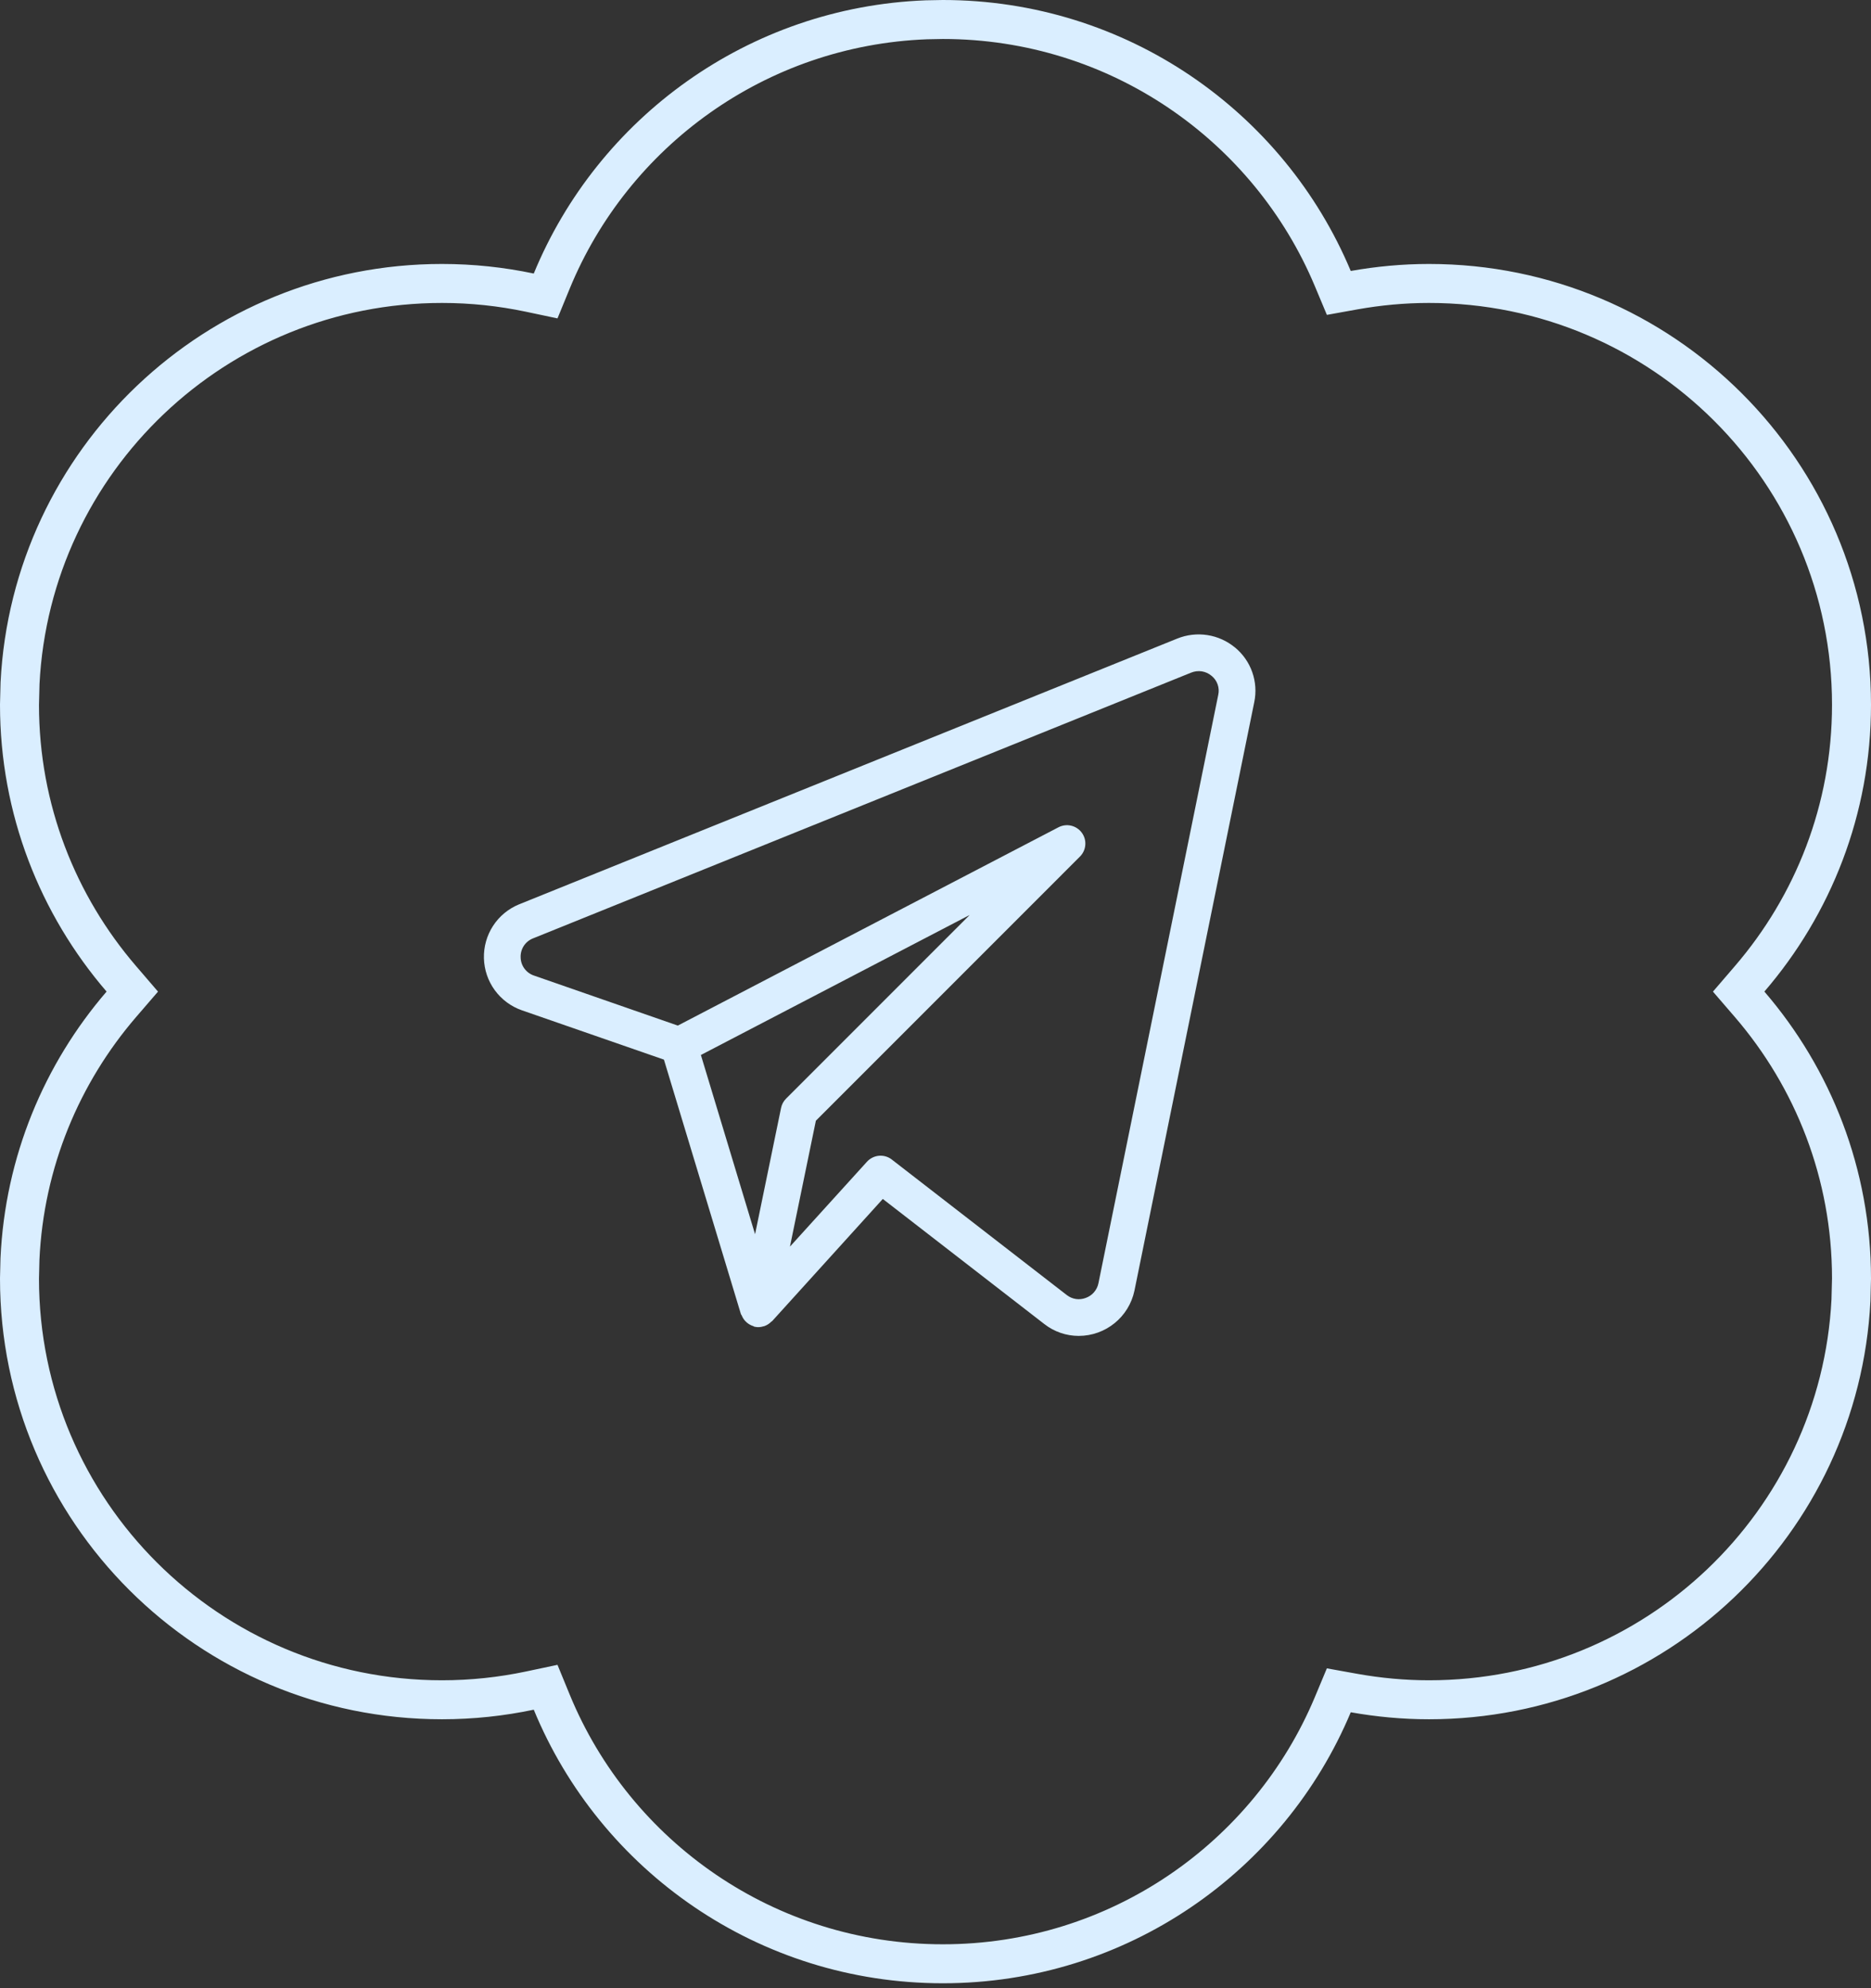 <?xml version="1.0" encoding="UTF-8"?> <svg xmlns="http://www.w3.org/2000/svg" width="48" height="51" viewBox="0 0 48 51" fill="none"><rect x="0" y="0" width="48" height="51" fill="#333333" stroke="none"/><path data-figma-bg-blur-radius="4" d="M24.188 0.5C28.693 0.5 32.557 3.242 34.192 7.144L34.347 7.514L34.741 7.443C35.366 7.332 36.007 7.271 36.66 7.271C42.648 7.271 47.5 12.111 47.5 18.078C47.5 20.764 46.514 23.218 44.886 25.109L44.605 25.436L44.886 25.762C46.514 27.653 47.5 30.109 47.5 32.796L47.486 33.352C47.196 39.061 42.461 43.602 36.66 43.602C36.007 43.602 35.366 43.541 34.741 43.43L34.347 43.359L34.192 43.73C32.557 47.632 28.694 50.374 24.188 50.374C19.657 50.374 15.776 47.602 14.156 43.666L13.998 43.281L13.591 43.367C12.864 43.52 12.111 43.602 11.339 43.602C5.351 43.602 0.5 38.763 0.5 32.796L0.512 32.295C0.626 29.804 1.587 27.535 3.113 25.762L3.394 25.436L3.113 25.109C1.486 23.218 0.5 20.764 0.5 18.078L0.514 17.523C0.804 11.813 5.539 7.271 11.339 7.271C12.111 7.271 12.864 7.353 13.591 7.506L13.998 7.592L14.156 7.207C15.726 3.395 19.417 0.674 23.765 0.508L24.188 0.5Z" stroke="#DAEEFF"></path><path d="M31.684 16.61C31.481 16.442 31.236 16.331 30.976 16.291C30.715 16.25 30.448 16.281 30.203 16.38L13.316 23.198C13.043 23.31 12.81 23.502 12.649 23.75C12.489 23.997 12.407 24.287 12.415 24.582C12.423 24.877 12.52 25.163 12.694 25.401C12.868 25.639 13.111 25.819 13.389 25.916L17.033 27.181L19.008 33.709C19.011 33.722 19.024 33.73 19.029 33.743C19.05 33.795 19.079 33.843 19.117 33.884C19.174 33.947 19.248 33.994 19.33 34.019C19.339 34.023 19.346 34.031 19.355 34.033H19.361L19.364 34.034C19.437 34.05 19.512 34.046 19.583 34.023L19.607 34.018C19.675 33.994 19.737 33.955 19.787 33.903C19.793 33.896 19.802 33.895 19.808 33.89L22.648 30.755L26.792 33.964C27.044 34.161 27.354 34.268 27.673 34.268C28.365 34.268 28.962 33.783 29.104 33.107L32.178 18.01C32.231 17.754 32.213 17.488 32.126 17.241C32.039 16.994 31.886 16.776 31.684 16.609M20.038 28.42L19.371 31.66L17.981 27.062L24.876 23.471L20.166 28.182C20.101 28.247 20.056 28.33 20.038 28.42ZM28.18 32.918C28.163 33.003 28.123 33.083 28.066 33.149C28.009 33.215 27.935 33.265 27.853 33.294C27.773 33.324 27.686 33.334 27.601 33.321C27.516 33.308 27.436 33.273 27.369 33.221L22.879 29.744C22.786 29.671 22.668 29.637 22.55 29.647C22.432 29.658 22.322 29.712 22.242 29.8L20.266 31.978L20.931 28.748L27.707 21.971C27.786 21.892 27.835 21.786 27.843 21.674C27.852 21.562 27.82 21.451 27.753 21.36C27.687 21.27 27.59 21.206 27.481 21.18C27.372 21.154 27.256 21.169 27.157 21.22L17.389 26.308L13.697 25.024C13.6 24.991 13.515 24.929 13.454 24.846C13.393 24.763 13.359 24.663 13.357 24.561C13.352 24.456 13.38 24.354 13.436 24.266C13.493 24.178 13.575 24.111 13.672 24.072L30.556 17.255C30.643 17.219 30.738 17.207 30.831 17.221C30.924 17.236 31.011 17.275 31.082 17.336C31.154 17.393 31.207 17.469 31.238 17.556C31.268 17.642 31.274 17.735 31.254 17.824L28.18 32.918Z" fill="#DAEEFF"></path><defs><clipPath id="bgblur_0_459_92_clip_path" transform="translate(0 0)"><path d="M24.188 0.5C28.693 0.5 32.557 3.242 34.192 7.144L34.347 7.514L34.741 7.443C35.366 7.332 36.007 7.271 36.66 7.271C42.648 7.271 47.5 12.111 47.5 18.078C47.5 20.764 46.514 23.218 44.886 25.109L44.605 25.436L44.886 25.762C46.514 27.653 47.5 30.109 47.5 32.796L47.486 33.352C47.196 39.061 42.461 43.602 36.66 43.602C36.007 43.602 35.366 43.541 34.741 43.43L34.347 43.359L34.192 43.73C32.557 47.632 28.694 50.374 24.188 50.374C19.657 50.374 15.776 47.602 14.156 43.666L13.998 43.281L13.591 43.367C12.864 43.52 12.111 43.602 11.339 43.602C5.351 43.602 0.5 38.763 0.5 32.796L0.512 32.295C0.626 29.804 1.587 27.535 3.113 25.762L3.394 25.436L3.113 25.109C1.486 23.218 0.5 20.764 0.5 18.078L0.514 17.523C0.804 11.813 5.539 7.271 11.339 7.271C12.111 7.271 12.864 7.353 13.591 7.506L13.998 7.592L14.156 7.207C15.726 3.395 19.417 0.674 23.765 0.508L24.188 0.5Z"></path></clipPath></defs></svg> 
